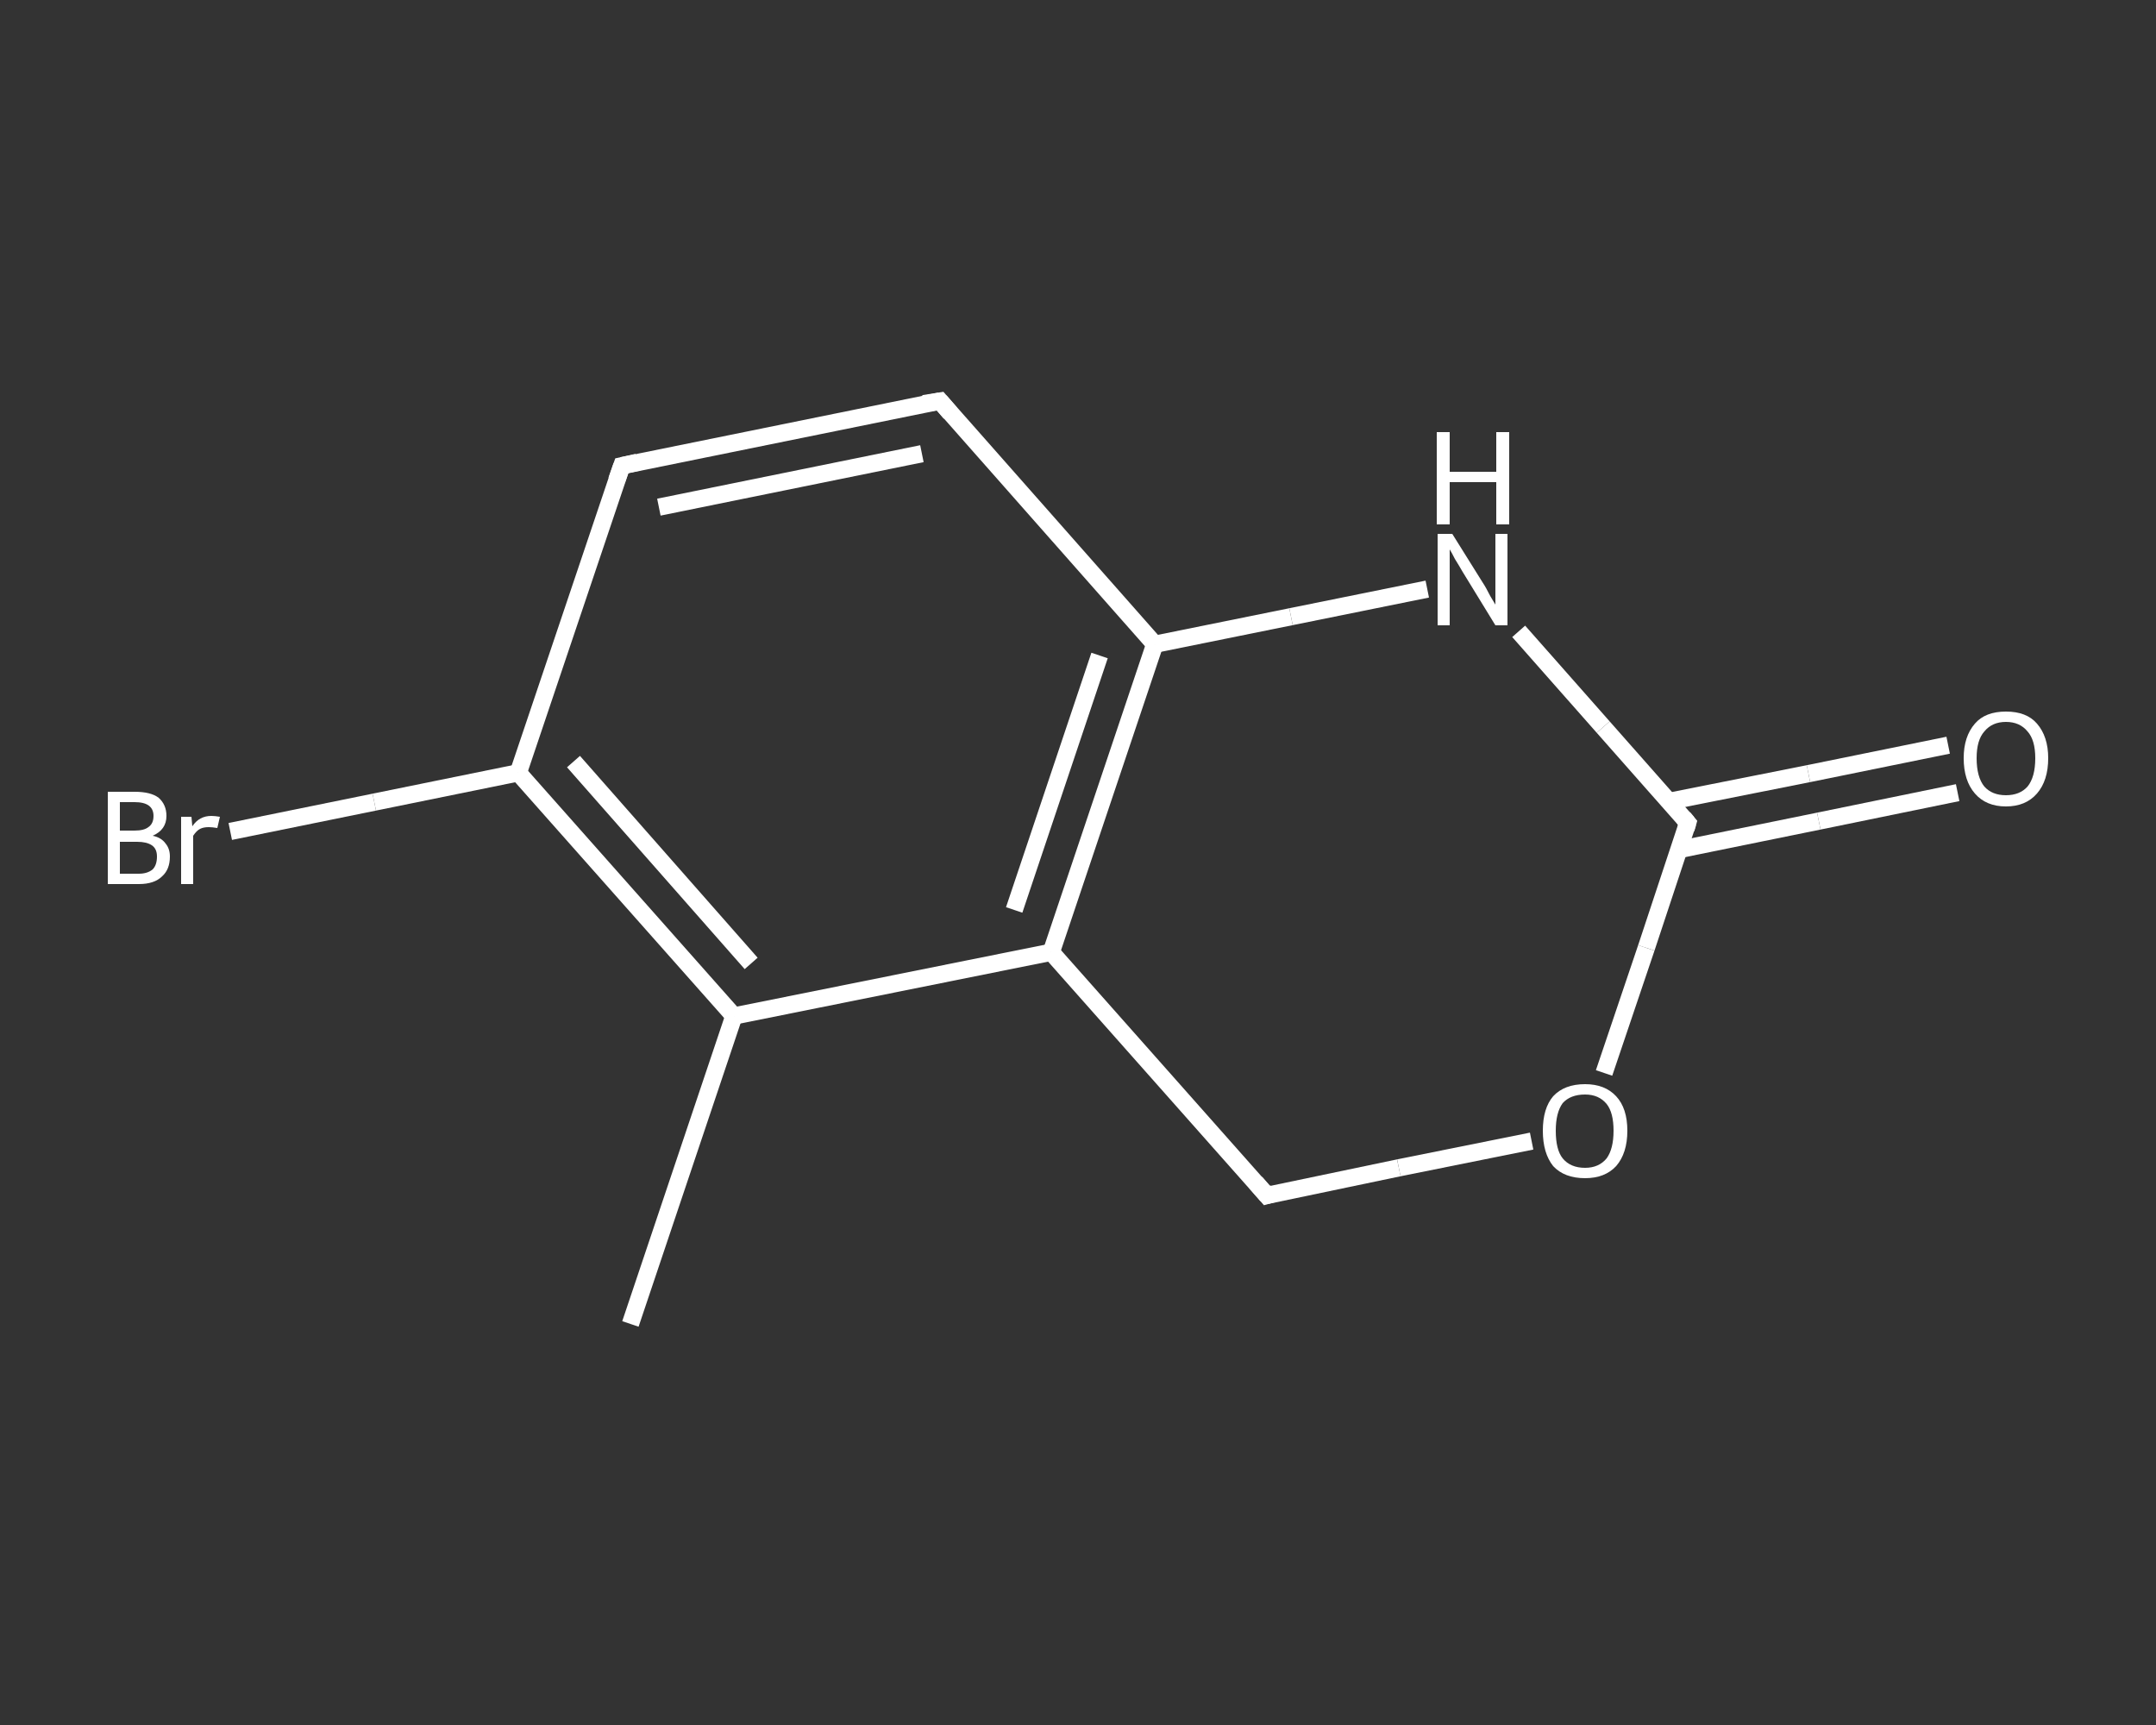 <?xml version='1.0' encoding='iso-8859-1'?>
<svg version='1.1' baseProfile='full'
              xmlns='http://www.w3.org/2000/svg'
                      xmlns:rdkit='http://www.rdkit.org/xml'
                      xmlns:xlink='http://www.w3.org/1999/xlink'
                  xml:space='preserve'
width='250px' height='200px' viewBox='0 0 250 200'>
<rect x="0" y="0" width="250" height="200" fill="#333333" stroke="none"/>
<!-- END OF HEADER -->
<rect style='opacity:1.0;fill:transparent;stroke:none' width='250.0' height='200.0' x='0.0' y='0.0'> </rect>
<path class='bond-0 atom-0 atom-1' d='M 73.1,153.5 L 85.1,117.8' style='fill:none;fill-rule:evenodd;stroke:#FFFFFF;stroke-width:2.0px;stroke-linecap:butt;stroke-linejoin:miter;stroke-opacity:1' />
<path class='bond-1 atom-1 atom-2' d='M 85.1,117.8 L 60.1,89.6' style='fill:none;fill-rule:evenodd;stroke:#FFFFFF;stroke-width:2.0px;stroke-linecap:butt;stroke-linejoin:miter;stroke-opacity:1' />
<path class='bond-1 atom-1 atom-2' d='M 87.1,111.7 L 66.5,88.3' style='fill:none;fill-rule:evenodd;stroke:#FFFFFF;stroke-width:2.0px;stroke-linecap:butt;stroke-linejoin:miter;stroke-opacity:1' />
<path class='bond-2 atom-2 atom-3' d='M 60.1,89.6 L 43.4,93.0' style='fill:none;fill-rule:evenodd;stroke:#FFFFFF;stroke-width:2.0px;stroke-linecap:butt;stroke-linejoin:miter;stroke-opacity:1' />
<path class='bond-2 atom-2 atom-3' d='M 43.4,93.0 L 26.7,96.4' style='fill:none;fill-rule:evenodd;stroke:#FFFFFF;stroke-width:2.0px;stroke-linecap:butt;stroke-linejoin:miter;stroke-opacity:1' />
<path class='bond-3 atom-2 atom-4' d='M 60.1,89.6 L 72.1,54.0' style='fill:none;fill-rule:evenodd;stroke:#FFFFFF;stroke-width:2.0px;stroke-linecap:butt;stroke-linejoin:miter;stroke-opacity:1' />
<path class='bond-4 atom-4 atom-5' d='M 72.1,54.0 L 109.0,46.5' style='fill:none;fill-rule:evenodd;stroke:#FFFFFF;stroke-width:2.0px;stroke-linecap:butt;stroke-linejoin:miter;stroke-opacity:1' />
<path class='bond-4 atom-4 atom-5' d='M 76.4,58.8 L 106.9,52.6' style='fill:none;fill-rule:evenodd;stroke:#FFFFFF;stroke-width:2.0px;stroke-linecap:butt;stroke-linejoin:miter;stroke-opacity:1' />
<path class='bond-5 atom-5 atom-6' d='M 109.0,46.5 L 133.9,74.7' style='fill:none;fill-rule:evenodd;stroke:#FFFFFF;stroke-width:2.0px;stroke-linecap:butt;stroke-linejoin:miter;stroke-opacity:1' />
<path class='bond-6 atom-6 atom-7' d='M 133.9,74.7 L 121.9,110.4' style='fill:none;fill-rule:evenodd;stroke:#FFFFFF;stroke-width:2.0px;stroke-linecap:butt;stroke-linejoin:miter;stroke-opacity:1' />
<path class='bond-6 atom-6 atom-7' d='M 127.5,76.0 L 117.6,105.5' style='fill:none;fill-rule:evenodd;stroke:#FFFFFF;stroke-width:2.0px;stroke-linecap:butt;stroke-linejoin:miter;stroke-opacity:1' />
<path class='bond-7 atom-7 atom-8' d='M 121.9,110.4 L 146.9,138.6' style='fill:none;fill-rule:evenodd;stroke:#FFFFFF;stroke-width:2.0px;stroke-linecap:butt;stroke-linejoin:miter;stroke-opacity:1' />
<path class='bond-8 atom-8 atom-9' d='M 146.9,138.6 L 162.2,135.4' style='fill:none;fill-rule:evenodd;stroke:#FFFFFF;stroke-width:2.0px;stroke-linecap:butt;stroke-linejoin:miter;stroke-opacity:1' />
<path class='bond-8 atom-8 atom-9' d='M 162.2,135.4 L 177.6,132.3' style='fill:none;fill-rule:evenodd;stroke:#FFFFFF;stroke-width:2.0px;stroke-linecap:butt;stroke-linejoin:miter;stroke-opacity:1' />
<path class='bond-9 atom-9 atom-10' d='M 186.0,124.4 L 190.9,109.9' style='fill:none;fill-rule:evenodd;stroke:#FFFFFF;stroke-width:2.0px;stroke-linecap:butt;stroke-linejoin:miter;stroke-opacity:1' />
<path class='bond-9 atom-9 atom-10' d='M 190.9,109.9 L 195.7,95.4' style='fill:none;fill-rule:evenodd;stroke:#FFFFFF;stroke-width:2.0px;stroke-linecap:butt;stroke-linejoin:miter;stroke-opacity:1' />
<path class='bond-10 atom-10 atom-11' d='M 194.7,98.5 L 210.9,95.2' style='fill:none;fill-rule:evenodd;stroke:#FFFFFF;stroke-width:2.0px;stroke-linecap:butt;stroke-linejoin:miter;stroke-opacity:1' />
<path class='bond-10 atom-10 atom-11' d='M 210.9,95.2 L 227.0,91.9' style='fill:none;fill-rule:evenodd;stroke:#FFFFFF;stroke-width:2.0px;stroke-linecap:butt;stroke-linejoin:miter;stroke-opacity:1' />
<path class='bond-10 atom-10 atom-11' d='M 193.6,92.9 L 209.7,89.7' style='fill:none;fill-rule:evenodd;stroke:#FFFFFF;stroke-width:2.0px;stroke-linecap:butt;stroke-linejoin:miter;stroke-opacity:1' />
<path class='bond-10 atom-10 atom-11' d='M 209.7,89.7 L 225.9,86.4' style='fill:none;fill-rule:evenodd;stroke:#FFFFFF;stroke-width:2.0px;stroke-linecap:butt;stroke-linejoin:miter;stroke-opacity:1' />
<path class='bond-11 atom-10 atom-12' d='M 195.7,95.4 L 185.9,84.3' style='fill:none;fill-rule:evenodd;stroke:#FFFFFF;stroke-width:2.0px;stroke-linecap:butt;stroke-linejoin:miter;stroke-opacity:1' />
<path class='bond-11 atom-10 atom-12' d='M 185.9,84.3 L 176.1,73.2' style='fill:none;fill-rule:evenodd;stroke:#FFFFFF;stroke-width:2.0px;stroke-linecap:butt;stroke-linejoin:miter;stroke-opacity:1' />
<path class='bond-12 atom-7 atom-1' d='M 121.9,110.4 L 85.1,117.8' style='fill:none;fill-rule:evenodd;stroke:#FFFFFF;stroke-width:2.0px;stroke-linecap:butt;stroke-linejoin:miter;stroke-opacity:1' />
<path class='bond-13 atom-12 atom-6' d='M 165.5,68.3 L 149.7,71.5' style='fill:none;fill-rule:evenodd;stroke:#FFFFFF;stroke-width:2.0px;stroke-linecap:butt;stroke-linejoin:miter;stroke-opacity:1' />
<path class='bond-13 atom-12 atom-6' d='M 149.7,71.5 L 133.9,74.7' style='fill:none;fill-rule:evenodd;stroke:#FFFFFF;stroke-width:2.0px;stroke-linecap:butt;stroke-linejoin:miter;stroke-opacity:1' />
<path d='M 71.5,55.7 L 72.1,54.0 L 73.9,53.6' style='fill:none;stroke:#FFFFFF;stroke-width:2.0px;stroke-linecap:butt;stroke-linejoin:miter;stroke-opacity:1;' />
<path d='M 107.1,46.8 L 109.0,46.5 L 110.2,47.9' style='fill:none;stroke:#FFFFFF;stroke-width:2.0px;stroke-linecap:butt;stroke-linejoin:miter;stroke-opacity:1;' />
<path d='M 145.6,137.1 L 146.9,138.6 L 147.6,138.4' style='fill:none;stroke:#FFFFFF;stroke-width:2.0px;stroke-linecap:butt;stroke-linejoin:miter;stroke-opacity:1;' />
<path d='M 195.5,96.1 L 195.7,95.4 L 195.2,94.8' style='fill:none;stroke:#FFFFFF;stroke-width:2.0px;stroke-linecap:butt;stroke-linejoin:miter;stroke-opacity:1;' />
<path class='atom-3' d='M 17.7 96.9
Q 18.7 97.1, 19.2 97.8
Q 19.7 98.4, 19.7 99.3
Q 19.7 100.8, 18.8 101.6
Q 17.9 102.5, 16.1 102.5
L 12.5 102.5
L 12.5 91.8
L 15.6 91.8
Q 17.5 91.8, 18.4 92.5
Q 19.3 93.3, 19.3 94.6
Q 19.3 96.2, 17.7 96.9
M 13.9 93.0
L 13.9 96.3
L 15.6 96.3
Q 16.7 96.3, 17.2 95.9
Q 17.8 95.5, 17.8 94.6
Q 17.8 93.0, 15.6 93.0
L 13.9 93.0
M 16.1 101.3
Q 17.1 101.3, 17.7 100.8
Q 18.2 100.3, 18.2 99.3
Q 18.2 98.4, 17.6 98.0
Q 17.0 97.6, 15.9 97.6
L 13.9 97.6
L 13.9 101.3
L 16.1 101.3
' fill='#FFFFFF'/>
<path class='atom-3' d='M 22.2 94.7
L 22.3 95.8
Q 23.1 94.6, 24.5 94.6
Q 24.9 94.6, 25.5 94.7
L 25.2 96.0
Q 24.6 95.9, 24.2 95.9
Q 23.6 95.9, 23.2 96.1
Q 22.8 96.3, 22.4 96.9
L 22.4 102.5
L 21.0 102.5
L 21.0 94.7
L 22.2 94.7
' fill='#FFFFFF'/>
<path class='atom-9' d='M 178.9 131.1
Q 178.9 128.5, 180.1 127.1
Q 181.4 125.7, 183.8 125.7
Q 186.1 125.7, 187.4 127.1
Q 188.7 128.5, 188.7 131.1
Q 188.7 133.7, 187.4 135.2
Q 186.1 136.6, 183.8 136.6
Q 181.4 136.6, 180.1 135.2
Q 178.9 133.7, 178.9 131.1
M 183.8 135.4
Q 185.4 135.4, 186.3 134.3
Q 187.1 133.2, 187.1 131.1
Q 187.1 129.0, 186.3 128.0
Q 185.4 126.9, 183.8 126.9
Q 182.1 126.9, 181.2 127.9
Q 180.4 129.0, 180.4 131.1
Q 180.4 133.3, 181.2 134.3
Q 182.1 135.4, 183.8 135.4
' fill='#FFFFFF'/>
<path class='atom-11' d='M 227.7 87.9
Q 227.7 85.4, 229.0 83.9
Q 230.2 82.5, 232.6 82.5
Q 235.0 82.5, 236.2 83.9
Q 237.5 85.4, 237.5 87.9
Q 237.5 90.5, 236.2 92.0
Q 234.9 93.5, 232.6 93.5
Q 230.3 93.5, 229.0 92.0
Q 227.7 90.5, 227.7 87.9
M 232.6 92.2
Q 234.2 92.2, 235.1 91.2
Q 236.0 90.1, 236.0 87.9
Q 236.0 85.8, 235.1 84.8
Q 234.2 83.7, 232.6 83.7
Q 231.0 83.7, 230.1 84.8
Q 229.2 85.8, 229.2 87.9
Q 229.2 90.1, 230.1 91.2
Q 231.0 92.2, 232.6 92.2
' fill='#FFFFFF'/>
<path class='atom-12' d='M 168.4 61.9
L 171.9 67.5
Q 172.3 68.1, 172.8 69.1
Q 173.4 70.1, 173.4 70.1
L 173.4 61.9
L 174.8 61.9
L 174.8 72.5
L 173.4 72.5
L 169.6 66.3
Q 169.2 65.6, 168.7 64.8
Q 168.3 64.0, 168.1 63.7
L 168.1 72.5
L 166.7 72.5
L 166.7 61.9
L 168.4 61.9
' fill='#FFFFFF'/>
<path class='atom-12' d='M 166.6 50.1
L 168.1 50.1
L 168.1 54.7
L 173.5 54.7
L 173.5 50.1
L 175.0 50.1
L 175.0 60.8
L 173.5 60.8
L 173.5 55.9
L 168.1 55.9
L 168.1 60.8
L 166.6 60.8
L 166.6 50.1
' fill='#FFFFFF'/>
</svg>
